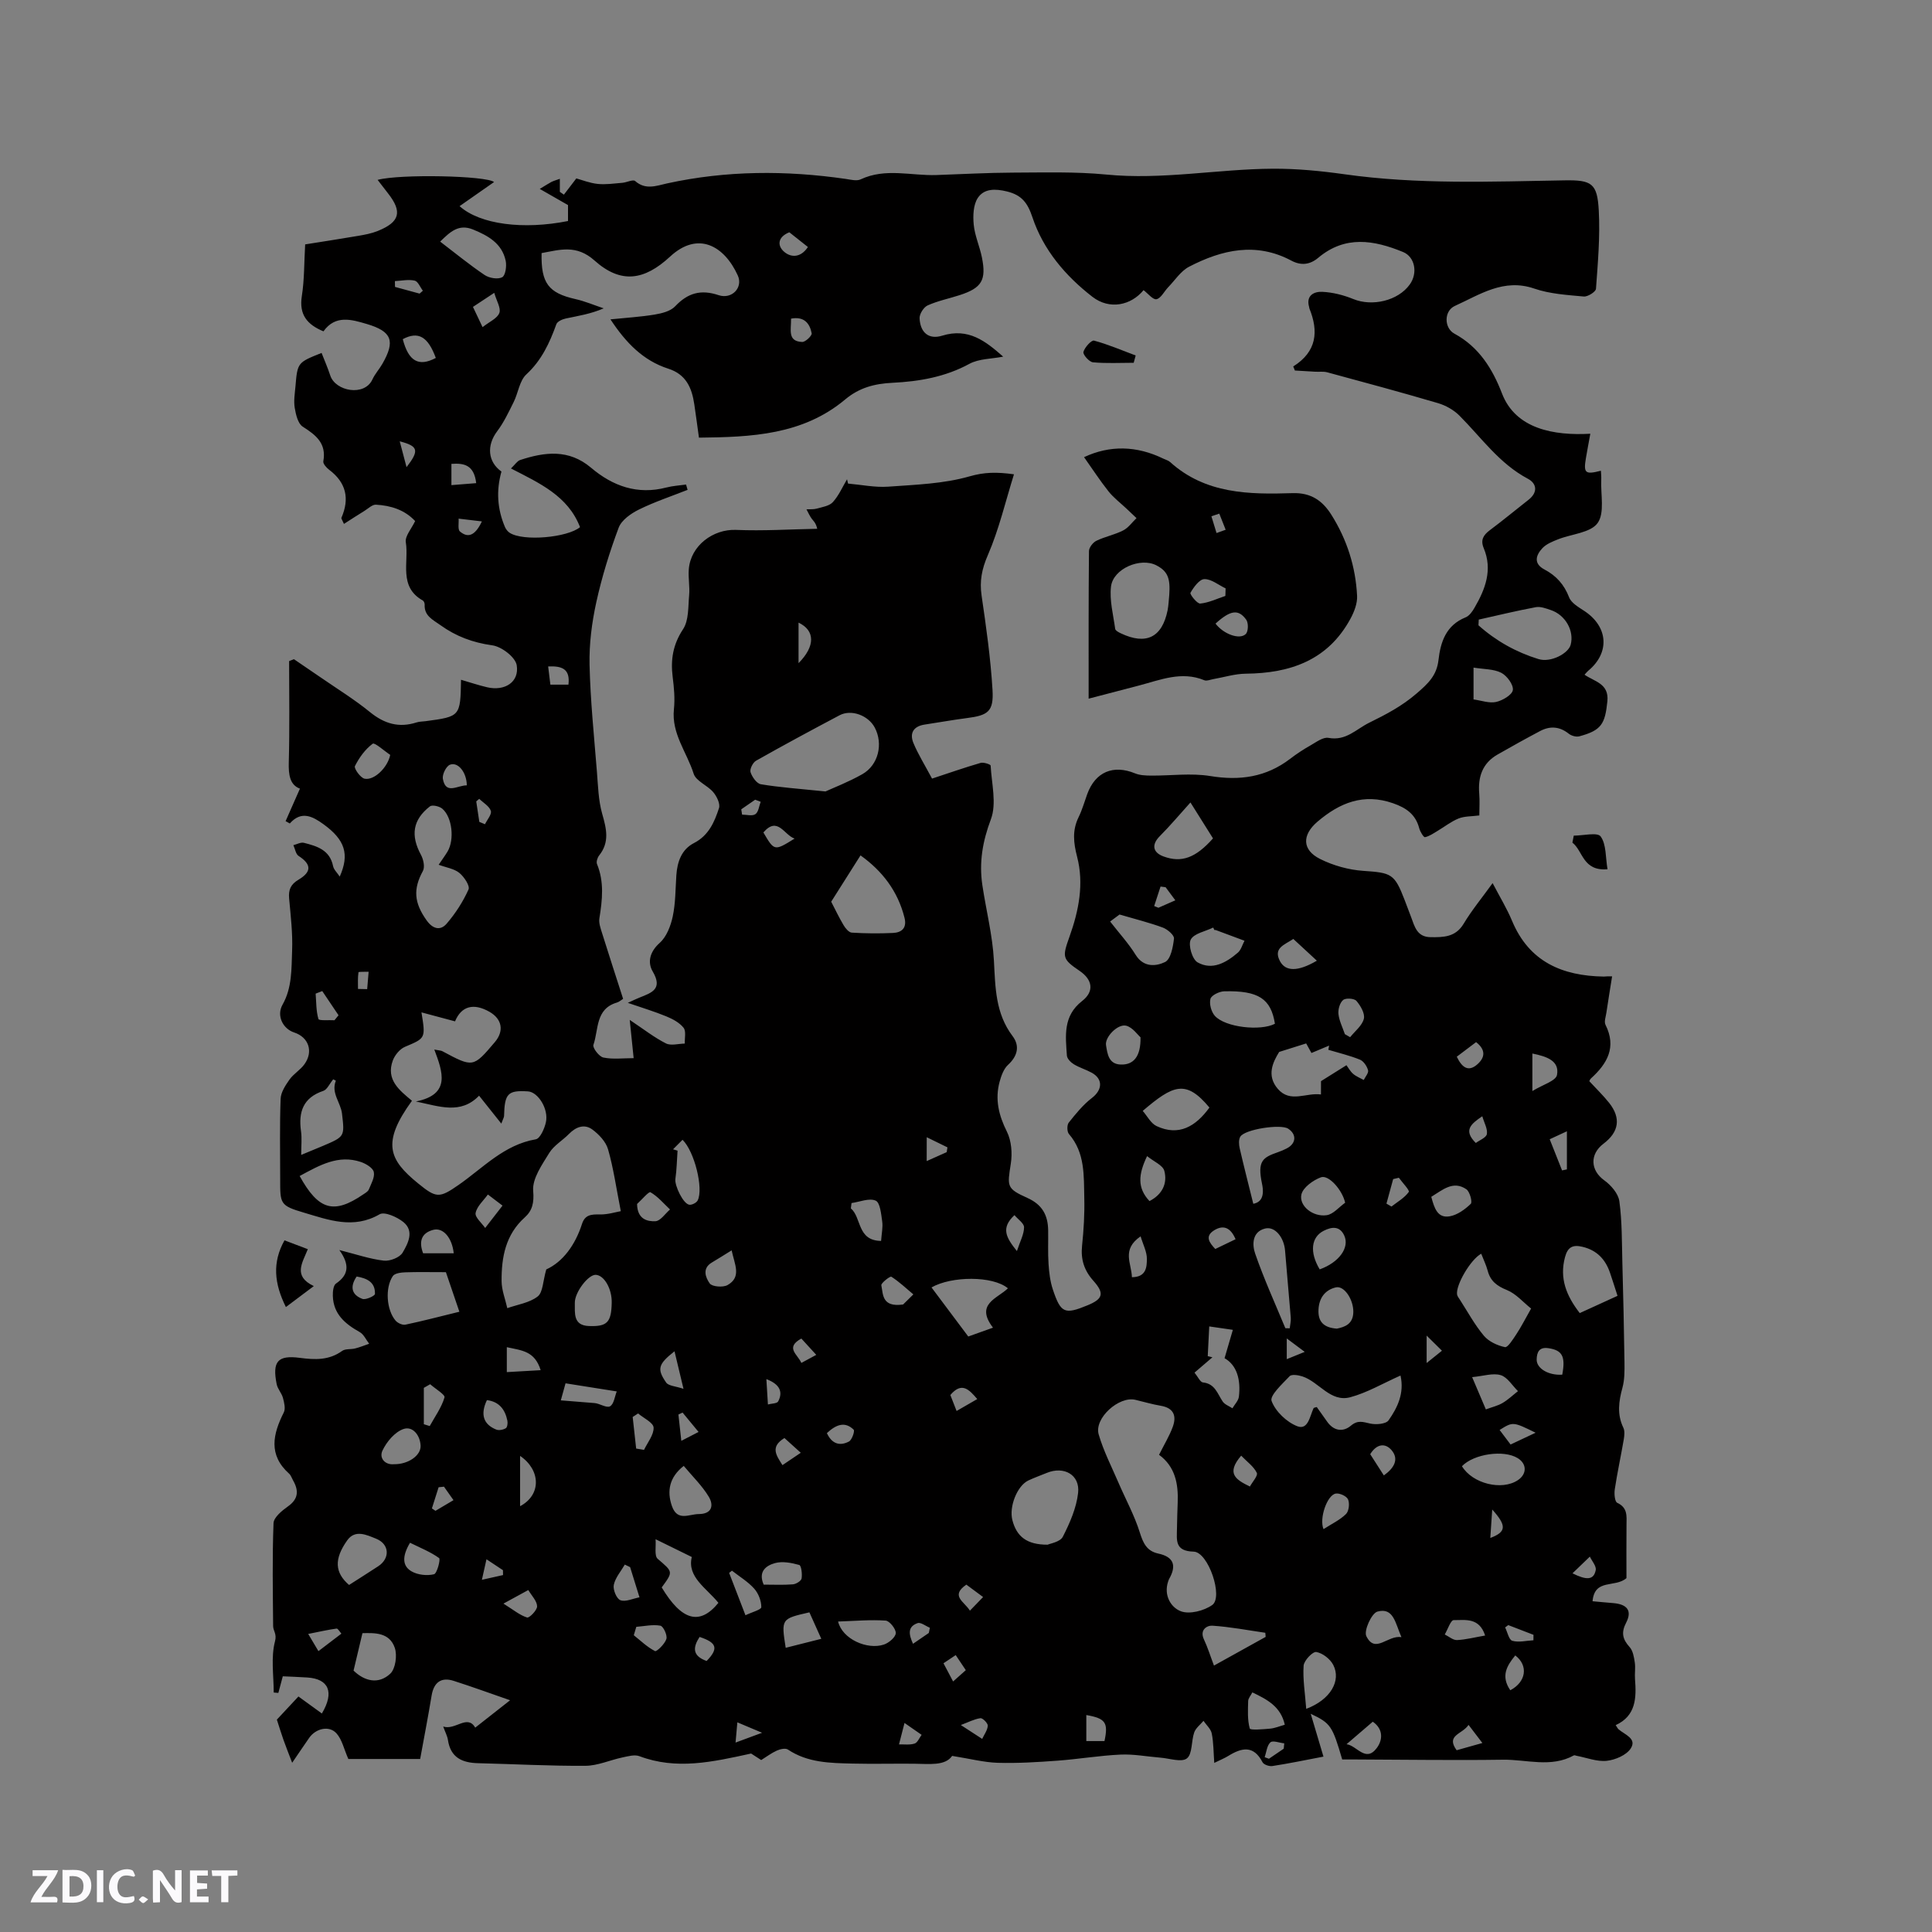 <svg enable-background="new 0 0 400 400" viewBox="0 0 400 400" xmlns="http://www.w3.org/2000/svg"><rect x="0" y="0" width="400" height="400" fill="#808080" stroke="none"/><g fill="#fbfafc"><path d="m37.59 393.81c-.92.31-1.52.05-2-.78-.7-1.2-1.52-2.34-2.47-3.78v4.59c-.55.03-.95.05-1.41.07-.03-.37-.06-.64-.06-.91 0-1.91 0-3.81 0-5.7 1.13-.41 1.77-.03 2.29.91.62 1.11 1.38 2.14 2.31 3.19v-4.2h1.35v6.61z"/><path d="m12.94 393.88v-6.75c1.9.19 3.93-.54 5.37 1.29.8 1.01.78 2.88.03 3.97-1.37 1.97-3.4 1.51-5.4 1.49m1.45-1.22c2.04.12 2.92-.58 2.89-2.21-.03-1.51-.98-2.19-2.89-2z"/><path d="m11.81 393.87h-5.49c.68-2.18 2.47-3.48 3.51-5.45h-3.08v-1.21h5.29c-.71 2.13-2.44 3.48-3.47 5.51.86 0 1.63.04 2.39-.01.79-.05 1.14.21.85 1.16"/><path d="m39.33 393.86v-6.61h3.7v1.07h-2.22v1.52c.68.04 1.34.09 2.07.13v1.07c-.72.05-1.38.09-2.1.14v1.48h2.4v1.19h-3.85z"/><path d="m27.71 388.56c-1.15-.3-2.46-.61-3.1.64-.37.73-.41 1.93-.06 2.67.63 1.35 1.99.93 3.17.68.35.94-.01 1.32-.93 1.46-1.62.25-3.05-.27-3.76-1.48-.73-1.24-.6-3.03.31-4.17.88-1.11 2.71-1.7 4-1.16.32.13.44.74.65 1.12-.1.08-.19.16-.28.24"/><path d="m49.15 387.24v1.07c-.59.02-1.17.05-1.87.08v5.44h-1.48v-5.44h-1.85c-.05-.4-.08-.73-.13-1.15z"/><path d="m20.06 387.21h1.33v6.62h-1.33z"/><path d="m30.68 393.25c-.49.38-.8.79-1.05.76-.32-.05-.6-.45-.9-.7.26-.24.51-.64.8-.67.29-.04.62.3 1.15.61"/></g><path d="m333.77 202.14c-.44 2.74-.83 5.14-1.19 7.55-.12.83-.5 1.84-.18 2.48 2.33 4.65.37 8.04-3 11.1-.22.2-.32.53-.35.58 1.42 1.54 2.87 2.93 4.11 4.49 2.48 3.14 2.04 6.02-1.16 8.44-2.93 2.21-2.7 5.55.14 7.59 1.4 1 2.91 2.75 3.13 4.33.57 4.17.51 8.43.62 12.66.19 6.88.34 13.75.44 20.63.02 1.78.04 3.63-.42 5.32-.77 2.83-1.15 5.51.19 8.29.32.67.21 1.65.08 2.44-.59 3.44-1.34 6.86-1.86 10.32-.14.92 0 2.54.51 2.78 2.18 1.01 1.94 2.74 1.92 4.55-.04 3.8-.01 7.61-.01 11.04-2.34 2.07-6.59 0-7.02 4.79 1.44.13 2.84.27 4.25.38 2.93.23 3.99 1.58 2.7 4.07-1.06 2.05-.74 3.41.72 5.03.69.76.9 2.05 1.07 3.15.18 1.14-.04 2.33.05 3.49.31 3.9.2 7.61-4 9.53.35.52.43.72.58.85 1.28 1.12 3.88 1.92 2.53 3.99-.9 1.38-3.2 2.36-4.97 2.55-2.03.21-4.18-.66-6.27-1.05-.17-.03-.39-.15-.52-.08-4.75 2.62-9.79.83-14.68.9-10.18.15-20.36-.02-30.54-.05-.94 0-1.89 0-2.75 0-2.04-6.96-2.37-7.49-6.52-9.46.99 3.33 1.83 6.14 2.64 8.87-3.82.73-7.19 1.43-10.58 1.95-.65.1-1.79-.29-2.04-.79-1.86-3.59-4.33-3.01-7.11-1.29-.8.49-1.69.84-2.88 1.43-.16-2.2-.14-4.19-.52-6.09-.19-.95-1.12-1.75-1.71-2.62-.66.79-1.6 1.49-1.92 2.4-.63 1.8-.35 4.47-1.52 5.38-1.12.87-3.62-.02-5.52-.16-2.75-.22-5.5-.76-8.23-.63-4.36.2-8.69.94-13.04 1.26-4.12.3-8.26.56-12.38.44-2.88-.09-5.74-.85-9.43-1.43-1.45 2.11-4.72 1.65-7.89 1.62-4.24-.04-8.49.07-12.72-.03-4.63-.11-9.3-.16-13.4-2.91-.5-.33-1.59-.09-2.26.21-1.14.51-2.17 1.29-3.26 1.97-.96-.62-1.84-1.19-2.09-1.35-8.08 1.77-15.48 3.43-23.12.55-1.01-.38-2.38.02-3.53.26-2.56.54-5.09 1.71-7.64 1.73-7.41.05-14.82-.36-22.23-.54-3.3-.08-5.7-1.15-6.25-4.8-.12-.82-.55-1.59-.98-2.79 2.5.84 5-2.6 6.63.23 2.52-1.98 5.02-3.94 7.22-5.67-3.98-1.38-7.81-2.78-11.69-4.02-2.59-.83-4.11.33-4.56 3.05-.72 4.34-1.55 8.65-2.37 13.13-5.1 0-10.24 0-14.87 0-.91-2.05-1.3-4.03-2.46-5.31-1.52-1.68-4.28-1.02-5.65.94-1.08 1.55-2.13 3.12-3.52 5.15-.72-1.89-1.3-3.32-1.81-4.77-.49-1.39-.92-2.81-1.36-4.16 1.65-1.77 3.24-3.48 4.47-4.79 1.79 1.3 3.3 2.39 4.85 3.52 2.66-4.47 1.37-7.16-2.98-7.45-1.68-.11-3.36-.17-5.11-.25-.33 1.23-.62 2.34-.92 3.44-.32-.03-.64-.06-.96-.08 0-3.56-.61-7.29.27-10.62.41-1.54-.38-2.12-.39-3.14-.06-7.1-.19-14.21.08-21.3.05-1.21 1.74-2.59 2.98-3.47 2.22-1.57 2.26-3.31 1.05-5.42-.26-.46-.43-1.03-.8-1.36-4.35-3.9-3.37-8.18-1.1-12.69.39-.78.08-2.04-.18-3.01-.27-.99-1.1-1.84-1.3-2.84-.93-4.67.19-6.05 4.8-5.44 3.14.41 6.03.53 8.76-1.44.67-.48 1.81-.28 2.7-.51.98-.25 1.93-.64 2.89-.97-.64-.83-1.12-1.95-1.96-2.42-3.02-1.69-5.45-3.73-5.56-7.49-.03-.87.1-2.17.65-2.55 2.62-1.79 2.89-3.87.7-6.94 3.53.89 6.33 1.86 9.2 2.19 1.27.15 3.31-.65 3.9-1.66 1.1-1.88 2.48-4.45.15-6.33-1.3-1.05-3.89-2.2-4.91-1.61-5.42 3.15-10.61 1.16-15.66-.33-5.04-1.48-4.93-1.85-4.93-7.03 0-5.51-.12-11.03.09-16.54.05-1.36 1-2.8 1.84-3.99s2.24-1.98 3.09-3.17c1.9-2.63.88-5.59-2.11-6.57-2.39-.78-3.7-3.51-2.43-5.75 2.01-3.55 1.84-7.44 1.99-11.22.14-3.58-.3-7.2-.62-10.79-.16-1.79.32-2.91 1.93-3.87 2.8-1.66 2.68-3.21.03-4.93-.59-.38-.73-1.47-1.08-2.23.73-.18 1.54-.65 2.19-.48 2.69.68 5.36 1.47 6.03 4.82.15.73.83 1.34 1.38 2.17 2.05-4.62 1.11-7.61-3.38-10.85-2.19-1.58-4.54-2.89-6.96-.15-.29-.16-.58-.32-.87-.48.97-2.2 1.94-4.4 2.97-6.73-2.07-.76-2.39-2.84-2.31-5.48.19-6.97.07-13.95.07-20.93.33-.13.66-.26 1-.39 1.78 1.22 3.57 2.43 5.35 3.65 3.49 2.41 7.12 4.64 10.4 7.31 2.97 2.41 5.99 3.3 9.63 2.13.6-.19 1.26-.18 1.89-.26 7.17-.96 7.19-.98 7.32-8.57 1.86.54 3.61 1.13 5.4 1.55 3.64.85 6.7-1.06 6.13-4.56-.27-1.67-3.13-3.86-5.05-4.12-4.03-.56-7.51-1.85-10.76-4.19-1.56-1.12-3.37-1.9-3.25-4.26.01-.28-.16-.71-.38-.83-5.08-2.85-2.85-7.94-3.52-12.06-.21-1.26 1.17-2.78 1.93-4.39-2.15-2.31-5.02-3.22-8.12-3.39-.75-.04-1.56.77-2.31 1.24-1.42.87-2.81 1.78-4.31 2.74-.39-.9-.58-1.13-.53-1.25 1.74-3.98 1-7.29-2.52-9.95-.56-.42-1.31-1.25-1.22-1.76.68-3.72-1.52-5.43-4.27-7.18-.99-.63-1.42-2.51-1.65-3.89-.24-1.43.02-2.96.15-4.43.42-4.96.43-4.95 5.41-6.94.61 1.56 1.28 3.1 1.8 4.68 1.07 3.26 7.08 4.4 8.73.8.52-1.14 1.42-2.11 2.05-3.21 2.71-4.72 2.02-6.72-3.25-8.27-3.1-.91-6.47-1.94-8.94 1.53-3.38-1.4-5.08-3.44-4.48-7.29.54-3.43.47-6.96.69-10.71 3.7-.59 7.35-1.15 10.99-1.77 1.35-.23 2.73-.49 3.99-.99 4.64-1.86 5.19-3.98 2.16-7.83-.71-.9-1.41-1.82-2.14-2.77 4.64-1.25 22.51-.87 24.11.45-2.33 1.63-4.68 3.27-7.14 4.99 4.24 3.81 13.24 4.92 22.45 3.08 0-1.21 0-2.45 0-3.3-1.88-1.08-3.56-2.04-5.85-3.35 1.41-.84 1.9-1.18 2.43-1.45.47-.23.98-.37 1.73-.64v2.7c.28.19.56.39.84.58.78-1.02 1.56-2.04 2.57-3.36 1.21.33 2.8.97 4.43 1.14 1.67.17 3.39-.09 5.09-.23.92-.08 2.23-.75 2.66-.37 2.17 1.91 4.39.98 6.62.49 12.26-2.68 24.58-2.72 36.96-.93 1.04.15 2.28.49 3.12.09 5.14-2.41 10.45-.71 15.68-.89 5.27-.18 10.55-.48 15.82-.5 6.45-.02 12.95-.22 19.35.4 11.58 1.14 22.98-1.14 34.47-1.21 4.95-.03 9.94.46 14.85 1.15 15.14 2.14 30.34 1.52 45.54 1.26 5.68-.1 6.8.63 7.1 6.28.29 5.37-.19 10.79-.58 16.17-.04.62-1.71 1.68-2.53 1.6-3.44-.32-7.01-.53-10.24-1.64-6.35-2.19-11.29 1.26-16.45 3.59-2.28 1.04-2.25 4.57-.09 5.74 5.1 2.76 7.89 7.29 9.85 12.38 2.84 7.39 10.79 8.76 18.29 8.34-.31 1.69-.62 3.33-.9 4.97-.55 3.2-.18 3.53 3.09 2.69.03.63.1 1.24.07 1.85-.14 3.06.75 6.88-.75 8.98-1.45 2.03-5.39 2.26-8.19 3.37-1.16.46-2.44.97-3.25 1.84-1.36 1.46-1.88 3.19.44 4.41 2.44 1.29 4.08 3.12 5.1 5.77.46 1.19 2 2.05 3.19 2.84 4.92 3.27 5.27 8.63.76 12.36-.23.19-.42.44-.76.81 2.06 1.44 5.1 1.81 4.73 5.5-.48 4.7-1.23 6.03-5.82 7.26-.64.17-1.63-.11-2.17-.54-1.9-1.51-3.87-1.65-5.93-.56-2.97 1.57-5.9 3.2-8.82 4.87-3.15 1.8-4.08 4.65-3.79 8.1.12 1.45.02 2.92.02 4.51-1.65.21-3.09.14-4.3.63-1.54.62-2.9 1.71-4.35 2.57-.84.5-1.69 1.11-2.61 1.3-.27.05-.99-1.13-1.18-1.83-.75-2.88-2.66-4.23-5.41-5.19-6.14-2.15-11.09-.08-15.65 3.8-3.25 2.77-3.21 5.85.51 7.72 2.73 1.37 5.91 2.26 8.96 2.47 5.82.4 6.46.57 8.55 6 .46 1.19.91 2.37 1.35 3.56.74 1.98 1.22 4.14 4.03 4.17 2.7.03 5.18.01 6.86-2.79s3.79-5.35 5.99-8.4c1.46 2.8 2.94 5.22 4.02 7.8 3.55 8.51 10.41 11.41 19.01 11.55.42-.05.83-.05 1.71-.05zm-207.38-136.02c3.29-.34 6.24-.51 9.14-.99 1.49-.25 3.28-.69 4.24-1.7 2.62-2.77 5.31-3.56 9.01-2.32 2.75.92 5.11-1.58 3.97-4.08-2.8-6.15-8.24-9.25-14.01-3.91-5.34 4.95-10.19 5.7-15.65.82-3.76-3.36-7.16-2.23-10.96-1.54-.14 6.25 1.44 8.26 7 9.52 2 .45 3.91 1.27 5.86 1.92-2.71 1.17-5.29 1.56-7.84 2.1-.72.15-1.75.61-1.96 1.18-1.4 3.88-3.05 7.47-6.22 10.4-1.42 1.31-1.68 3.83-2.62 5.72-1.03 2.07-2.03 4.21-3.41 6.04-2.24 2.97-1.94 6.35.88 8.35-1.12 3.99-.85 7.77.72 11.47.2.46.56.94.98 1.21 2.83 1.83 11.99.98 14.57-1.17-2.5-6.48-8.4-9.11-14.3-12.15.86-.82 1.29-1.54 1.88-1.74 5.11-1.69 10.09-2.31 14.69 1.58 4.51 3.82 9.62 5.66 15.61 4.1 1.32-.34 2.71-.42 4.07-.61.11.37.22.73.32 1.1-3.37 1.33-6.84 2.48-10.08 4.08-1.65.81-3.6 2.18-4.19 3.75-1.88 5.03-3.49 10.22-4.64 15.47-.92 4.2-1.48 8.6-1.39 12.89.17 7.38.93 14.74 1.52 22.11.24 2.94.3 5.97 1.1 8.78.88 3.08 1.57 5.86-.64 8.62-.35.44-.62 1.3-.44 1.76 1.52 3.7 1.11 7.43.5 11.23-.16.97.24 2.08.55 3.07 1.41 4.51 2.88 9.01 4.36 13.62-.4.24-.81.63-1.29.77-4.48 1.31-3.76 5.6-4.86 8.76-.21.61 1.18 2.44 2.06 2.62 1.96.41 4.05.13 6.27.13-.27-2.62-.49-4.78-.81-7.92 2.95 1.97 5.1 3.66 7.5 4.87 1.04.52 2.58.05 3.9.03-.05-1.12.31-2.57-.26-3.28-.85-1.07-2.27-1.82-3.59-2.36-2.43-1-4.96-1.76-7.95-2.79 1.16-.53 1.8-.85 2.47-1.11 2.48-.99 4.82-1.75 2.69-5.38-1.11-1.89-.64-4.06 1.44-5.92 1.42-1.26 2.28-3.51 2.7-5.46.59-2.77.56-5.68.75-8.54.19-2.8 1.08-5.35 3.64-6.67 3.06-1.57 4.25-4.36 5.19-7.24.29-.9-.46-2.44-1.19-3.3-1.21-1.43-3.58-2.29-4.06-3.83-1.4-4.43-4.62-8.29-4.08-13.36.23-2.19.02-4.46-.26-6.66-.45-3.58.05-6.71 2.15-9.89 1.21-1.83 1.04-4.65 1.26-7.04.16-1.78-.22-3.61-.07-5.39.39-4.87 5.03-8.33 9.79-8.13 5.59.24 11.2-.13 16.8-.23-.3-1.29-.81-1.63-1.15-2.1-.43-.59-.73-1.28-1.08-1.93.72-.04 1.47.04 2.14-.15 1.16-.33 2.6-.54 3.32-1.34 1.23-1.35 1.99-3.13 2.94-4.73.07.3.14.59.21.89 2.77.24 5.56.83 8.3.64 5.66-.41 11.48-.59 16.87-2.14 3.04-.87 5.6-.92 9.18-.42-1.79 5.74-3.11 11.43-5.39 16.69-1.26 2.89-1.76 5.39-1.31 8.44.95 6.48 1.87 13 2.26 19.53.26 4.45-.92 5.25-5.3 5.81-2.94.38-5.86.91-8.78 1.35-2.32.36-3.13 1.81-2.29 3.83.96 2.3 2.3 4.45 3.85 7.35 3.41-1.12 6.71-2.28 10.05-3.25.62-.18 2.07.31 2.08.55.2 3.74 1.28 7.87.05 11.13-1.72 4.57-2.46 8.9-1.77 13.59.78 5.23 2.12 10.42 2.4 15.68.3 5.54.3 10.9 3.87 15.62 1.5 1.99 1.07 4.09-.93 5.93-.91.83-1.42 2.26-1.76 3.51-.99 3.63-.19 6.95 1.51 10.34.94 1.89 1.14 4.47.81 6.6-.73 4.74-.93 5.16 3.43 7.12 3.08 1.38 4.25 3.57 4.3 6.68.04 2.33-.08 4.67.08 6.99.12 1.78.33 3.61.89 5.28 1.64 4.93 2.45 5.23 7.18 3.28 3.19-1.31 3.55-2.46 1.22-5.07-1.91-2.13-2.65-4.42-2.35-7.27.34-3.26.54-6.56.46-9.84-.11-4.62.2-9.38-3.18-13.29-.41-.47-.43-1.86-.04-2.35 1.45-1.83 2.97-3.7 4.8-5.11 2.16-1.65 2.35-3.9-.03-5.22-1.2-.66-2.56-1.05-3.72-1.76-.63-.38-1.38-1.15-1.43-1.78-.28-4.1-.84-8.2 3.15-11.31 2.57-2 2.15-4.43-.52-6.24-3.65-2.48-3.59-2.87-2.07-7.15 1.9-5.31 3-10.88 1.56-16.45-.76-2.92-1.04-5.5.31-8.24.74-1.51 1.2-3.16 1.78-4.76 1.68-4.6 5.38-6.15 9.91-4.29 1 .41 2.21.45 3.32.46 4.08.03 8.25-.56 12.23.09 6.12 1 11.56.24 16.53-3.55 1.34-1.03 2.77-1.97 4.24-2.8 1.18-.67 2.6-1.76 3.72-1.55 3.64.67 5.7-1.8 8.47-3.16 3.52-1.73 6.71-3.4 9.77-6.03 2.41-2.07 4.16-3.73 4.53-6.91.43-3.78 1.57-7.22 5.61-8.85.78-.31 1.42-1.23 1.87-2.02 2.23-3.84 3.76-7.84 1.89-12.31-.71-1.7-.07-2.72 1.28-3.73 2.72-2.03 5.33-4.2 8-6.29 1.97-1.54 1.71-3.37-.14-4.35-5.91-3.13-9.63-8.52-14.17-13.07-1.19-1.19-2.87-2.13-4.49-2.6-7.6-2.24-15.25-4.3-22.89-6.37-.78-.21-1.64-.07-2.47-.12-1.41-.08-2.81-.17-4.22-.25-.11-.28-.22-.56-.34-.84 4.9-3.08 5.27-7.26 3.35-12-.04-.1-.03-.21-.06-.31-.7-2.43 1.07-3.22 2.72-3.14 2.17.1 4.41.67 6.44 1.5 3.91 1.59 9.24.36 11.67-3.01 1.73-2.4 1.06-5.73-1.37-6.73-6.05-2.49-12.01-3.49-17.57 1.19-1.73 1.45-3.56 1.66-5.57.59-7.3-3.89-14.36-2.27-21.17 1.26-1.72.89-2.92 2.8-4.34 4.26-.82.85-1.48 2.27-2.41 2.47-.73.15-1.77-1.19-2.68-1.88-2.59 3.16-7.03 4.13-10.59 1.38-5.56-4.31-10.16-9.69-12.42-16.47-.99-2.96-2.19-4.59-5.27-5.34-2.45-.6-4.74-.61-6.03 1.33-.95 1.43-1.03 3.71-.85 5.55.22 2.29 1.23 4.48 1.69 6.76.96 4.72-.03 6.34-4.59 7.82-2.21.72-4.53 1.18-6.64 2.13-.82.37-1.71 1.77-1.67 2.67.14 2.93 1.87 4.46 4.67 3.6 5.45-1.68 8.98 1.12 12.64 4.34-2.46.48-5.04.42-7 1.49-5 2.73-10.44 3.65-15.87 3.92-3.83.18-6.96 1.04-9.84 3.45-8.79 7.36-19.42 7.8-30.28 7.91-.32-2.3-.62-4.59-.96-6.88-.5-3.41-1.69-6.23-5.42-7.41-5.17-1.67-8.75-5.35-11.94-10.2zm-36.47 151.18c1.05.2 1.39.19 1.65.33 6.39 3.42 6.39 3.42 10.88-1.87 1.95-2.3 1.51-4.77-1.1-6.27-3.27-1.87-5.82-1.22-7.14 1.97-2.44-.65-4.49-1.2-6.95-1.86.88 5.43.84 5.33-3.43 7.14-1.05.45-2.07 1.69-2.49 2.79-1.5 4 1.36 6.21 3.95 8.37-6.34 8.73-4.75 12.2 1.25 17.09 3.78 3.08 4.4 3.13 8.43.32 5.07-3.53 9.38-8.3 15.96-9.43.89-.15 1.8-2.21 2.09-3.52.61-2.74-1.62-6.27-3.71-6.4-4.17-.26-4.84.43-4.95 5.1-.01.27-.18.53-.57 1.57-1.67-2.1-3.02-3.8-4.6-5.78-3.83 3.95-8.2 2.21-13.09 1.2 7.3-1.45 5.55-6.14 3.82-10.75zm38.61 33.46c-.97-4.94-1.53-8.96-2.64-12.81-.45-1.57-1.89-3.1-3.27-4.11-1.63-1.19-3.38-.54-4.81.92-1.33 1.36-3.13 2.38-4.09 3.94-1.5 2.45-3.54 5.32-3.33 7.85.21 2.48-.18 4.09-1.73 5.49-4 3.58-4.85 8.27-4.81 13.22.01 1.86.77 3.72 1.18 5.58 2.14-.76 4.6-1.1 6.29-2.42 1.1-.86 1.07-3.15 1.78-5.6 3.4-1.54 5.98-5.01 7.39-9.4.62-1.95 1.96-2.02 3.71-1.98 1.63.03 3.29-.5 4.33-.68zm111.44 50.44c1.08-2.16 2.14-3.89 2.83-5.76.83-2.25.25-3.93-2.47-4.39-1.77-.3-3.5-.81-5.25-1.23-3.41-.83-8.58 3.81-7.61 7.16.99 3.41 2.65 6.63 4.06 9.91 1.49 3.47 3.34 6.83 4.46 10.41.7 2.24 1.46 3.84 3.83 4.35 3.22.69 3.8 2.51 2.24 5.25-.1.18-.16.39-.23.59-.92 2.84.62 5.35 2.67 6.11 1.8.67 4.78-.1 6.48-1.3 2.33-1.65-.81-10.97-3.84-11.05-3.96-.1-3.49-2.38-3.46-4.8.03-1.8.08-3.6.15-5.4.15-3.85-.52-7.4-3.86-9.85zm-69.06-137.34c1.61-.74 4.74-1.94 7.62-3.57 3.35-1.9 4.36-6.29 2.58-9.65-1.35-2.54-4.86-3.84-7.29-2.55-5.8 3.07-11.58 6.18-17.29 9.41-.66.37-1.34 1.75-1.14 2.37.32.99 1.28 2.36 2.14 2.5 3.85.65 7.77.91 13.38 1.49zm119.05 120.93c-3.68 1.64-6.9 3.55-10.39 4.49-4.12 1.11-6.45-3.16-9.9-4.3-.84-.28-2.25-.5-2.67-.05-1.51 1.59-4.15 4-3.73 5.13.8 2.16 3.12 4.38 5.33 5.23 2.23.85 2.59-2.1 3.36-3.74.06-.12.35-.13.66-.24.71 1 1.44 2.02 2.16 3.04 1.36 1.93 3.28 2.19 4.91.82 1.44-1.21 2.49-.77 3.98-.44 1.21.27 3.28.11 3.82-.67 1.86-2.64 3.29-5.62 2.47-9.27zm-199.14-105.75c.69-1.03 1.31-1.86 1.84-2.74 1.46-2.46.98-7.11-1.09-8.87-.6-.51-2.09-.85-2.56-.48-3.59 2.8-4.02 6.03-1.85 10.05.51.94.84 2.51.4 3.32-2.05 3.75-1.84 6.59.78 10.25 1.31 1.83 2.88 2.13 4.13.67 1.82-2.11 3.39-4.54 4.53-7.08.34-.75-.91-2.63-1.89-3.43-1.08-.88-2.68-1.1-4.29-1.69zm126.09 140.77c.52-.25 2.59-.56 3.14-1.65 1.45-2.84 2.81-5.95 3.16-9.07.42-3.75-2.93-5.61-6.49-4.14-1.27.52-2.56.98-3.8 1.56-2.31 1.08-4.04 5.42-3.32 8.21.88 3.4 2.98 5.11 7.31 5.09zm-44.82-133.12c.78 1.5 1.59 3.22 2.56 4.85.38.65 1.09 1.51 1.69 1.55 2.83.18 5.68.2 8.52.07 1.83-.08 2.94-1.03 2.41-3.14-1.39-5.56-4.64-9.73-9.11-12.92-2.07 3.27-3.97 6.27-6.07 9.59zm144.91 84.23c-1.63-1.29-3.11-3.06-5.01-3.83-2.08-.84-3.41-1.85-3.98-4-.32-1.2-.88-2.33-1.34-3.52-2.21 1.19-5.29 6.49-5 8.43.06.38.35.73.57 1.07 1.63 2.52 3.07 5.21 4.99 7.49 1.01 1.2 2.79 2.02 4.36 2.35.57.12 1.65-1.61 2.32-2.62.98-1.47 1.79-3.07 3.09-5.37zm-10.84-142.64c-.02.39-.04.79-.06 1.18 3.61 3.23 7.8 5.57 12.41 6.99 2.57.8 6.2-1.16 6.68-2.96.77-2.88-1.09-6.19-4.15-7.2-.99-.33-2.11-.76-3.07-.58-3.96.74-7.88 1.69-11.81 2.57zm-32.66 95.56c2.02-1.27 3.58-2.24 5.27-3.3.37.49.77 1.26 1.38 1.79.63.54 1.46.86 2.2 1.27.33-.68 1.05-1.47.89-2.02-.23-.84-.92-1.88-1.68-2.19-2.11-.86-4.35-1.38-6.54-2.04.05-.29.11-.58.16-.87-1.05.44-2.09.87-3.66 1.53-.39-.71-.84-1.54-1.09-1.98-2.07.65-3.69 1.16-5.59 1.76-1.27 2.06-2.68 4.86-.29 7.64 2.59 3.01 5.87.73 8.94 1.17.01-1.25.01-2.17.01-2.76zm-178.39 47.74c-1.09-3.19-2.01-5.9-2.79-8.19-3.25 0-5.83-.06-8.41.03-.89.03-2.19.19-2.58.78-1.65 2.43-1.31 7.03.57 9.22.44.51 1.42.96 2.02.84 3.58-.75 7.13-1.69 11.19-2.68zm-33.07-28.1c3.91 7.09 7.07 7.97 13.15 3.82.43-.29.99-.6 1.17-1.03.48-1.18 1.27-2.53 1.03-3.62-.19-.86-1.62-1.71-2.66-2.07-4.67-1.58-8.55.66-12.69 2.9zm265.03 28.38c2.61-1.19 5.14-2.35 7.82-3.57-.59-1.82-1.05-3.31-1.56-4.79-.95-2.78-2.72-4.65-5.68-5.36-2-.48-3.07.02-3.63 2.13-1.18 4.4.27 8 3.05 11.59zm-134.21-5.31c2.41 3.22 4.86 6.48 7.61 10.16 1.17-.42 2.97-1.07 5.12-1.83-3.77-4.91.92-6.02 3.09-8.15-3.15-2.63-11.72-2.54-15.82-.18zm-44.12 65.3c-2.47-3.06-6.53-5.35-5.51-9.49-2.71-1.33-4.82-2.37-7.5-3.68.12 1.51-.29 3.43.43 4.05 3.17 2.74 3.28 2.6.84 5.93 4.12 6.86 7.86 7.96 11.74 3.19zm-86.38-92.74c1.81-.75 3.16-1.3 4.51-1.87 4.53-1.93 4.49-1.93 3.94-6.67-.27-2.3-2.3-4.26-1.28-6.81.02-.04-.66-.35-.55-.29-.79.97-1.26 2.12-2.03 2.38-4.19 1.4-5.19 4.36-4.63 8.35.21 1.46.04 2.96.04 4.91zm184.95 45.08c.71.86 1.18 1.97 1.75 2.03 2.51.26 2.99 2.33 4.08 3.94.43.64 1.33.95 2.02 1.41.46-.8 1.24-1.57 1.34-2.41.41-3.45-.39-6.51-2.97-7.96.65-2.23 1.19-4.05 1.72-5.87-1.63-.24-3.26-.47-4.89-.71-.1 2.05-.21 4.11-.31 6.16.32.08.65.15.97.23-1.19 1.01-2.38 2.04-3.71 3.18zm-156.18-234.17c3.14 2.4 6.08 4.81 9.21 6.92.95.64 2.73.94 3.63.46.68-.36.96-2.3.73-3.39-.76-3.61-3.62-5.21-6.78-6.5-2.97-1.2-4.72.49-6.79 2.51zm168.35 199.21c1.63-.3 2.35-1.57 1.81-4.13-1.01-4.78.15-5.46 3.34-6.57.6-.21 1.19-.46 1.75-.75 1.99-1 2.13-2.92.32-4.1-1.55-1.01-8.99.12-9.91 1.66-.37.62-.3 1.65-.12 2.42.87 3.78 1.84 7.54 2.81 11.47zm-29.64-58.44c1.87 2.41 3.81 4.52 5.29 6.91 1.65 2.65 4.22 2.37 6.08 1.48 1.17-.56 1.66-3.13 1.85-4.86.08-.69-1.33-1.91-2.3-2.27-2.71-1.01-5.53-1.7-8.97-2.71-.12.09-.93.7-1.95 1.45zm36.28 84.2c.3.01.6.01.9.02.08-.74.28-1.48.22-2.21-.37-4.62-.82-9.24-1.18-13.86-.21-2.73-2.09-5.12-4.16-4.58-2.7.69-2.66 3.39-2.03 5.19 1.81 5.23 4.12 10.3 6.25 15.44zm-2.16-63.03c-.82-5.18-3.4-6.9-10.51-6.72-1.01.03-2.64.82-2.84 1.56-.28 1.05.17 2.7.92 3.53 2.16 2.39 9.46 3.18 12.43 1.63zm-17.49-45.82c-2.2 2.44-4.18 4.8-6.35 6.98-1.72 1.73-1.5 3.36.78 4.2 3.72 1.36 6.63.32 10.24-3.74-1.66-2.64-3.33-5.31-4.67-7.44zm3.93 63.17c-4.88-5.87-7.51-4.69-13.81.69.94 1.07 1.68 2.59 2.88 3.15 4.59 2.14 8.07.09 10.93-3.84zm-178.13 98.84c1.98-1.27 4.02-2.55 6.03-3.87 2.5-1.64 2.36-4.6-.46-5.72-1.91-.76-4.31-1.96-5.95.35-2.77 3.9-2.57 6.69.38 9.24zm.93 17.73c2.29 2.22 5.17 2.9 7.59.65 1.09-1.01 1.48-3.79.95-5.35-1.1-3.26-4.23-3.1-6.7-3.05-.61 2.61-1.16 4.92-1.84 7.75zm53.45-76.14c.07-2.89-1.55-5.72-3.31-5.8-1.54-.07-4.36 3.62-4.33 5.8.03 2.14-.38 4.68 2.92 4.8 3.79.14 4.63-.76 4.72-4.8zm176.03 33.82c2.17 3.61 8.25 5.12 11.58 2.89 1.9-1.27 1.88-3.39-.04-4.56-2.9-1.78-9.07-.88-11.54 1.67zm-51.25-111.01c-.08-.17-.17-.34-.25-.51-1.62.8-3.99 1.21-4.65 2.5-.57 1.11.31 4.09 1.42 4.71 3.04 1.71 5.92.06 8.33-2.01.67-.57.93-1.63 1.38-2.47-1.97-.74-3.94-1.47-5.91-2.2-.1-.04-.22-.01-.32-.02zm19.01 161.25c5.07-1.91 7.26-5.85 5.6-9.09-.63-1.23-2.21-2.46-3.52-2.68-.74-.12-2.54 1.76-2.62 2.83-.19 2.79.29 5.63.54 8.94zm-128.88-50.3c-2.97 2.32-3.53 5.21-2.45 8.3 1.14 3.26 3.53 1.68 5.56 1.67 2.77-.01 3.12-1.83 2.09-3.56-1.36-2.28-3.34-4.18-5.2-6.41zm120.48 35.4c-.02-.28-.05-.56-.07-.85-3.65-.53-7.29-1.23-10.96-1.47-1.12-.07-2.68.86-1.75 2.84.79 1.68 1.34 3.48 2.08 5.42 3.79-2.1 7.25-4.02 10.7-5.94zm-88.52-3.18c.87 3.66 6.06 5.91 9.48 4.77 1.02-.34 2.4-1.5 2.46-2.35.06-.86-1.28-2.55-2.09-2.61-3.14-.22-6.32.07-9.85.19zm104.98-86.71c-.58-2.63-3.41-5.85-5.02-5.26-1.62.6-3.71 2.1-4.04 3.56-.53 2.37 2.42 4.71 5.25 4.28 1.36-.2 2.54-1.68 3.81-2.58zm26.58-110.79v6.59c1.64.22 3.26.84 4.68.52 1.34-.3 3.33-1.48 3.46-2.47.14-1.11-1.22-2.96-2.41-3.57-1.58-.8-3.6-.72-5.73-1.07zm-165.73 99.73c.31.09.62.19.93.28-.14 1.96-.17 3.93-.45 5.87-.19 1.35 1.63 5.2 2.91 5.33.55.06 1.47-.42 1.71-.9 1.23-2.45-.66-10.14-3.14-12.55-.65.65-1.31 1.31-1.96 1.97zm137.43 37.13c1.65-.34 3.36-.93 3.41-3.42.05-2.58-1.87-5.54-3.63-5.12-2.23.54-3.47 2.19-3.58 4.62-.12 2.48 1.07 3.72 3.8 3.92zm-195.23 28.07c2.99.05 5.64-1.83 5.53-3.86-.12-2.21-1.67-4.07-3.54-3.43-1.8.62-3.5 2.65-4.36 4.48-.72 1.53.53 2.99 2.37 2.81zm226.08-11.35c1.35-.5 2.51-.76 3.48-1.34 1.14-.67 2.12-1.62 3.17-2.44-1.18-1.15-2.18-2.89-3.57-3.31-1.61-.49-3.57.19-5.92.41 1.16 2.73 1.93 4.54 2.84 6.68zm-71.5-77.04c-.61-.53-1.61-2.02-2.93-2.39-1.74-.48-4.49 2.34-4.21 4.03.29 1.78.53 3.91 3.02 4 2.69.11 4.2-1.67 4.12-5.64zm37.1 48.05c3.98-1.42 6.24-4.5 5.08-7.01-.9-1.96-2.51-1.87-4.25-.98-2.59 1.31-2.98 4.41-.83 7.99zm-13.94 87.58c-.34.66-.85 1.22-.87 1.78-.05 1.91-.17 3.9.33 5.7.11.38 2.74.16 4.19.03 1.01-.09 1.98-.51 3.06-.81-.83-3.8-3.7-5.25-6.71-6.7zm37.04-102.6c.62 2.3 1.28 4.49 3.83 4.03 1.58-.28 3.16-1.43 4.35-2.58.37-.36-.2-2.52-.91-3.01-2.74-1.88-4.9.12-7.27 1.56zm-128.75 86.03c-5.85 1.33-5.85 1.33-4.91 7.34 2.4-.61 4.73-1.19 7.37-1.86-1.05-2.34-1.73-3.85-2.46-5.48zm8.72-84.74c-.05.37-.09.73-.14 1.1 2.26 1.93 1.26 6.67 6.26 6.74.11-1.55.4-2.83.23-4.04-.22-1.53-.43-3.9-1.35-4.3-1.34-.59-3.3.26-5 .5zm-95.51-92.79c-1.25-.83-3.22-2.62-3.63-2.31-1.55 1.15-2.8 2.88-3.68 4.64-.23.46 1.14 2.42 2 2.6 1.98.41 4.78-2.3 5.31-4.93zm4.1 163.12c-1.72 2.89-1.56 4.85.33 5.93 1.29.74 3.2.94 4.64.59.62-.15 1.39-3.11 1.05-3.35-1.79-1.29-3.92-2.13-6.02-3.17zm42.8-31.33c-3.91-.62-6.95-1.1-10.6-1.68-.26.93-.62 2.23-.98 3.53 2.33.19 4.65.38 6.98.56 1.03.07 2.47 1.06 3.19.68.83-.43 1-2.08 1.41-3.09zm162.46 50.87c-1.27-2.88-1.61-6.2-4.96-5.29-1.22.33-2.87 3.98-2.3 5.1 1.85 3.72 4.37-.26 7.26.19zm-132.04-10.87c2.09 0 4.08.1 6.05-.06.66-.05 1.71-.7 1.8-1.21.16-.92-.06-2.68-.48-2.8-1.61-.45-3.47-.81-5.02-.39-1.77.49-3.56 1.68-2.35 4.46zm-6.63-69.21c-1.6.98-2.82 1.77-4.08 2.51-2.11 1.23-1.29 3.17-.46 4.34.49.69 2.75.87 3.69.34 2.97-1.68 1.45-4.29.85-7.19zm86.51-10.2c2.67-1.38 3.75-3.66 3.07-6.26-.31-1.16-2.16-1.91-3.57-3.05-1.81 3.79-2.07 6.58.5 9.31zm40.45-34.56c.36.21.73.42 1.09.63 1-1.26 2.49-2.39 2.84-3.81.27-1.08-.68-2.71-1.54-3.71-.45-.52-2.21-.64-2.75-.18-.68.56-1.07 1.94-.97 2.9.16 1.42.86 2.78 1.33 4.17zm-91.46 55.97c.25-.25 1.19-1.17 2.12-2.09-1.5-1.26-2.93-2.62-4.56-3.66-.25-.16-2.17 1.33-2.07 1.78.39 1.84.07 4.6 4.51 3.97zm85.66-71.18c-1.81-1.67-3.35-3.1-4.87-4.5-1.9 1.25-4.2 1.89-2.76 4.61 1.14 2.12 3.65 2.23 7.63-.11zm-121.1 126.29c-.19.15-.39.31-.58.46 1.08 2.8 2.16 5.61 3.38 8.77 1.32-.64 3.28-1.15 3.28-1.67.01-1.3-.59-2.85-1.47-3.84-1.3-1.45-3.05-2.5-4.61-3.72zm-19.64-75.92c.04 3.19 2.16 3.65 3.8 3.57 1.04-.05 2.02-1.57 3.02-2.43-1.32-1.24-2.52-2.69-4.05-3.57-.34-.2-1.82 1.57-2.77 2.43zm185.36-31.15v7.77c2.14-1.32 4.86-2.09 5.1-3.33.55-2.95-2.12-3.83-5.1-4.44zm-205.32 65.56c-1.24-3.98-3.87-4.07-7.01-4.76v5.16c2.16-.12 4.32-.24 7.01-.4zm162.08 32.91c1.73-1.11 3.41-1.9 4.65-3.12.61-.6.79-2.2.43-3.03-.29-.68-1.77-1.36-2.56-1.21-1.79.33-3.45 5.17-2.52 7.36zm-143.56 7.87c-.37-.18-.74-.36-1.1-.53-.8 1.39-1.97 2.71-2.28 4.2-.21.98.57 2.87 1.36 3.17 1.06.41 2.56-.33 3.96-.59-.76-2.46-1.35-4.36-1.94-6.25zm153.76 32c-1.94 1.66-3.62 3.1-5.43 4.66 2.16.29 3.94 3.85 6.24.81 1.24-1.63 1.44-3.91-.81-5.47zm-195.16-69.87c-.44.25-.87.5-1.31.75v7.53c.41.13.81.25 1.22.38 1.08-1.96 2.44-3.83 3.06-5.93.17-.56-1.92-1.8-2.97-2.73zm-5.67-216.37c1.19 4.58 3.29 5.77 6.84 3.89-1.63-4.44-3.64-5.59-6.84-3.89zm224.09 268.4c-1.23-3.82-4.16-3.17-6.52-3.19-.61 0-1.22 1.93-1.84 2.97.85.41 1.71 1.19 2.53 1.16 1.86-.09 3.71-.58 5.83-.94zm-213.54-79.14c-.33-3.2-2.19-5.4-4.25-4.85-2.56.68-2.97 2.53-2.09 4.85zm37.8 77.34c-.17.58-.35 1.16-.52 1.74 1.44 1.14 2.79 2.47 4.4 3.28.33.16 2.04-1.48 2.35-2.52.23-.77-.64-2.63-1.25-2.74-1.6-.29-3.32.11-4.98.24zm-24.06-24.98c4.46-2.36 4.25-7.52 0-10.41zm215.77-27.23c.71-3.81-.01-5.05-2.85-5.48-1.94-.3-2.42.84-2.45 2.34-.03 1.86 2.45 3.33 5.3 3.14zm-89.1-20.18c3.01-.01 3.08-2.16 3.1-3.75.02-1.49-.79-2.99-1.3-4.71-4.01 2.76-1.87 5.59-1.8 8.46zm-130.31-14.82c-1.34-1.01-2.19-1.66-3.03-2.3-.9 1.26-2.26 2.43-2.54 3.82-.18.87 1.26 2.07 1.98 3.11 1.04-1.35 2.09-2.7 3.59-4.63zm-4.13-181.88c1.43-1.13 3.04-1.8 3.47-2.93.38-.99-.57-2.48-1.05-4.17-1.87 1.23-3.13 2.06-4.41 2.91.61 1.28 1.09 2.31 1.99 4.19zm32.2 224.91c-.37.24-.75.49-1.12.73.24 2.18.48 4.36.72 6.54.54.09 1.08.18 1.63.27.73-1.54 2.05-3.12 1.98-4.62-.06-1.03-2.07-1.95-3.21-2.92zm-31.3-2.76c-1.39 2.93-.76 5.02 1.94 6.1.55.22 1.43.04 1.97-.28.32-.19.43-1.05.33-1.55-.47-2.33-1.71-3.96-4.24-4.27zm38.84-10.11c-3.4 2.68-3.67 3.66-1.73 6.47.49.71 1.97.75 3.59 1.3-.74-3.1-1.25-5.22-1.86-7.77zm-35.42 52.24c2.06 1.28 3.38 2.4 4.9 2.88.45.14 2.1-1.52 2.07-2.33-.03-1.11-1.13-2.18-1.82-3.36-1.62.89-2.9 1.58-5.15 2.81zm120.68 23.07v5.39h3.76c.82-3.84.22-4.69-3.76-5.39zm32.06-53.7c-3.18 3.72-1.09 4.98 1.81 6.39.51-.95 1.71-2.25 1.43-2.83-.64-1.32-2.01-2.29-3.24-3.56zm29.54 4.09c2.19-1.56 3.14-3.37 1.63-5.19-1.31-1.58-3.13-1.38-4.45.8.86 1.33 1.74 2.71 2.82 4.39zm26.18 44.48c3.29-1.73 3.78-5.12 1.03-7.21-1.75 2.14-3.04 4.27-1.03 7.21zm-216.04-187.35c-.04-2.71-1.82-4.92-3.5-4.27-.78.31-1.62 2.02-1.46 2.92.61 3.36 3 1.33 4.96 1.35zm68.68-25.3c3.51-3.54 3.43-6.77 0-8.39zm-99.4 204.55c1.75-1.34 3.25-2.48 4.75-3.62-.33-.37-.72-1.09-1-1.05-1.82.25-3.62.66-5.87 1.11.91 1.52 1.33 2.23 2.12 3.56zm254.92-105.98c.96 2.41 1.76 4.43 2.56 6.45.33-.07.67-.14 1-.21 0-2.54 0-5.07 0-7.89-1.13.52-2.14.99-3.56 1.65zm-251.6-24.64c.28-.34.56-.69.84-1.03-1.12-1.67-2.25-3.34-3.37-5.01-.46.18-.91.35-1.37.53.14 1.77.09 3.6.58 5.26.12.38 2.16.18 3.32.25zm29.34-111.2c-.44-3.78-2.52-4.18-5.13-3.99v4.4c1.76-.14 3.28-.26 5.13-.41zm65.19-34.06c.05 2.29-.81 4.7 2.3 4.83.67.03 2.06-1.31 1.97-1.79-.4-2.06-1.56-3.55-4.27-3.04zm46.76 193.05c.67-2.04 1.47-3.48 1.48-4.92.01-.82-1.26-1.65-1.99-2.52-2.88 2.7-1.72 4.65.51 7.44zm79.08-15.18c-.39.09-.79.19-1.18.28-.46 1.69-.93 3.38-1.39 5.08.35.2.69.4 1.04.6 1.24-.97 2.7-1.79 3.58-3.02.23-.33-1.32-1.93-2.05-2.94zm20.86 52.22c.81 1.08 1.49 1.97 2.27 3.01 1.73-.81 3.32-1.56 5.18-2.44-4.69-2.3-4.69-2.3-7.45-.57zm-147.06-247.97c-2.51 1.02-2.47 2.84-1.07 4.04 1.47 1.26 3.47 1.21 4.92-.99-1.31-1.04-2.53-2.01-3.85-3.05zm1.09 125.53c-2.19-.74-3.49-4.71-6.46-1.27 2.27 3.87 2.27 3.87 6.46 1.27zm137.1 45.16c1.09 2.28 2.42 3.21 4.27 1.57 1.54-1.37 1.82-2.95-.27-4.59-1.3.98-2.6 1.97-4 3.02zm-130.41 77.93c.98 2.15 2.6 2.78 4.57 1.74.62-.33 1.24-2.18.98-2.44-1.77-1.74-3.58-1.14-5.55.7zm135.71 64.16c-1.07-1.4-1.87-2.46-2.86-3.75-1.32 1.98-4.76 2.09-2.47 5.25 1.74-.49 3.42-.96 5.33-1.5zm-144.5-63.14c-3.05 1.85-1.64 3.64-.41 5.61 1.21-.82 2.37-1.6 3.79-2.56-1.3-1.17-2.29-2.07-3.38-3.05zm93.4-41.16c-1.07-2.53-2.6-2.98-4.43-1.85-1.99 1.24-1 2.56.23 3.87 1.36-.65 2.65-1.28 4.2-2.02zm-181.97 7.72c-1.5 2.21-.95 3.83 1.19 4.63.68.26 2.58-.62 2.6-1.02.08-2.46-1.67-3.25-3.79-3.61zm128.49 25.37c-1.67-1.95-3.19-3.65-5.57-.84.37.96.78 2 1.29 3.31 1.57-.9 2.89-1.67 4.28-2.47zm-56.03 54.23c2.51-2.59 2.13-3.8-1.46-4.98-1.36 2.1-1.59 3.9 1.46 4.98zm57.05 16.13c.41-.89 1.1-1.79 1.16-2.73.03-.52-1.07-1.62-1.52-1.56-1.29.19-2.52.84-4.06 1.42 1.68 1.1 2.82 1.83 4.42 2.87zm-16.08-3.3c-.5 1.93-.82 3.18-1.14 4.44 1.09-.03 2.25.15 3.24-.18.61-.2.97-1.18 1.44-1.8-1.03-.71-2.05-1.42-3.54-2.46zm138.3-30.98c2.82 1.41 4.4 1.48 4.81-.68.15-.82-.78-1.85-1.22-2.78-1.08 1.03-2.15 2.07-3.59 3.46zm-8.09 13.86c0-.38 0-.75.01-1.13-1.74-.67-3.48-1.34-5.22-2.01-.22.16-.43.32-.65.48.48.97.78 2.57 1.49 2.77 1.34.38 2.9-.03 4.37-.11zm-158.81-54.07c.11 1.75.22 3.5.32 5.25.73-.2 1.88-.18 2.12-.63 1.03-1.95.37-3.55-2.44-4.62zm146.88-48.89c.78-.58 2.17-1.11 2.29-1.85.18-1.07-.55-2.3-.95-3.68-2.41 1.62-3.95 2.94-1.34 5.53zm-113.69 3.75c2.03-.91 3.08-1.38 4.14-1.85.05-.33.1-.66.16-.99-1.43-.7-2.86-1.4-4.29-2.1-.01 1.33-.01 2.66-.01 4.94zm8.1 105.4c-.77-1.16-1.39-2.08-2.09-3.12-.94.63-1.69 1.13-2.53 1.69.68 1.29 1.29 2.44 1.99 3.77 1.01-.89 1.7-1.5 2.63-2.34zm3.58-15.14c-1.38-1.02-2.43-1.8-3.47-2.57-3.38 2.35-.44 3.47.74 5.39.96-.99 1.73-1.78 2.73-2.82zm-90.05-192.67c.17 1.37.31 2.56.46 3.77h3.74c.39-3.27-1.33-3.9-4.2-3.77zm-13.72-30.03c-1.9-.22-3.36-.4-4.82-.57.07.91-.21 2.23.27 2.65 1.54 1.32 3.06 1.08 4.55-2.08zm4.38 218.15c-.01-.34-.01-.67-.02-1.01-.93-.62-1.86-1.24-3.41-2.26-.38 1.7-.67 2.98-.95 4.25 1.46-.33 2.92-.65 4.38-.98zm40.48-29.63c-1.29-1.57-2.3-2.79-3.31-4.01-.29.13-.57.27-.86.4.18 1.68.37 3.36.6 5.45 1.54-.79 2.36-1.21 3.57-1.84zm-60.46-199.75c2.68-3.47 2.44-4.35-1.41-5.35.56 2.11.99 3.73 1.41 5.35zm81.74 180.41c-3.45 1.9-.73 3.29 0 5.05 1.09-.59 1.95-1.06 3.09-1.67-1.15-1.27-2.1-2.31-3.09-3.38zm-76.49 35.17c.25.17.5.33.74.5 1.26-.74 2.51-1.49 3.73-2.21-.79-1.12-1.38-1.95-1.97-2.79-.37.04-.74.08-1.11.12-.46 1.46-.93 2.92-1.39 4.38zm102.88 25.79c.07-.36.15-.72.22-1.08-.86-.35-1.89-1.19-2.54-.96-2.14.75-1.82 2.36-.95 4.28 1.23-.84 2.25-1.54 3.27-2.24zm116.65-25.56c-.16 2.37-.28 4.05-.4 5.89 3.31-1.25 3.45-2.5.4-5.89zm-65.61-126.13c-.83-1.13-1.42-1.92-2.01-2.71-.35-.05-.7-.09-1.05-.14-.44 1.35-.88 2.69-1.32 4.04.29.12.59.23.88.35 1.04-.47 2.08-.92 3.5-1.54zm-144.1-16.24c.39.16.78.32 1.17.49.45-.94 1.44-2.05 1.21-2.77-.32-.98-1.56-1.67-2.4-2.49-.21.18-.41.35-.62.53.22 1.41.43 2.83.64 4.24zm-12.37-109.37c.23-.2.46-.4.68-.6-.56-.73-1.01-1.94-1.7-2.09-1.29-.29-2.72.03-4.09.1.01.4.01.8.02 1.2 1.7.46 3.39.92 5.09 1.39zm65.42 299.99c1.86-.69 3.28-1.22 5.49-2.03-2.15-.91-3.5-1.48-5.12-2.16-.14 1.55-.24 2.63-.37 4.19zm113.49 1.27c.04-.37.07-.74.11-1.11-.99-.1-2.37-.65-2.86-.21-.73.66-.83 2.02-1.19 3.08.29.11.59.21.88.32 1.02-.7 2.04-1.39 3.06-2.08zm29.59-79.85c1.48-1.19 2.33-1.87 3.17-2.55-.86-.85-1.73-1.7-3.17-3.13zm-137.88-116.2c-.38-.14-.76-.29-1.14-.43-.96.66-1.92 1.32-2.88 1.99.06.37.11.73.17 1.1.94 0 2.12.35 2.76-.1.65-.45.75-1.68 1.09-2.56zm-83.37 38.75c.63.01 1.27.02 1.9.04.1-1.2.2-2.4.3-3.6-.73.03-2.08-.03-2.1.11-.17 1.12-.1 2.29-.1 3.45zm192.29 72.36v4.29c1.29-.53 2.26-.92 3.72-1.51-1.37-1.02-2.34-1.74-3.72-2.78z" fill="#010000"/><path d="m59.19 270.61c-2.42-4.87-2.85-9.23-.29-13.81 1.66.63 3.2 1.21 4.83 1.83-1.12 2.84-3.13 5.56 1.24 7.64-2 1.5-3.72 2.79-5.78 4.34z" fill="#010000"/><path d="m325.83 173.01c1.93 0 4.91-.75 5.57.17 1.19 1.65.99 4.3 1.42 6.79-5.15.42-5.06-3.81-7.27-5.51.09-.49.18-.97.28-1.45z" fill="#010000"/><path d="m225.39 144.65c0-10.47-.03-20.51.07-30.56.01-.73.82-1.78 1.52-2.12 1.78-.87 3.8-1.25 5.56-2.15 1.08-.55 1.85-1.68 2.76-2.55-.69-.65-1.38-1.3-2.07-1.96-1.25-1.18-2.66-2.24-3.72-3.57-1.8-2.27-3.39-4.72-5.07-7.09 5.32-2.5 10.88-2.39 16.42.31.48.23 1.04.37 1.41.71 7.31 6.6 16.33 6.72 25.33 6.43 3.86-.13 6.23 1.59 8.06 4.5 3.22 5.11 5.01 10.75 5.31 16.76.08 1.55-.59 3.3-1.36 4.72-4.66 8.61-12.45 11.31-21.68 11.4-2.26.02-4.51.74-6.76 1.13-.61.11-1.33.43-1.82.23-4.73-1.96-9.12-.06-13.58 1.1-3.34.87-6.68 1.74-10.38 2.71zm16.69-21.45c.26-3.53-.35-4.94-2.66-6.15-3.28-1.71-8.96.67-9.4 4.4-.33 2.85.47 5.84.87 8.76.05.35.71.7 1.16.91 5.24 2.49 8.55.86 9.69-4.77.2-1.04.23-2.11.34-3.15zm11.62.18c.02-.52.03-1.04.05-1.56-1.47-.7-2.95-1.95-4.4-1.92-1.02.02-2.21 1.66-2.88 2.83-.17.3 1.38 2.29 2.02 2.23 1.78-.17 3.48-1.01 5.21-1.58zm-2.04 5.73c1.66 2.19 5.01 3.41 6.27 2.15.53-.53.57-2.28.09-2.95-1.62-2.26-3.28-1.99-6.36.8zm.78-22.77c-.54.18-1.08.36-1.63.55.35 1.16.71 2.31 1.06 3.47.63-.23 1.26-.45 1.89-.68-.43-1.12-.88-2.23-1.32-3.34z" fill="#010000"/><path d="m234.72 75.11c-2.82 0-5.65.16-8.44-.1-.77-.07-2.11-1.6-1.97-2.14.26-.96 1.66-2.49 2.2-2.35 2.94.79 5.76 2.01 8.62 3.08-.14.5-.28 1.01-.41 1.51z" fill="#010000"/></svg>